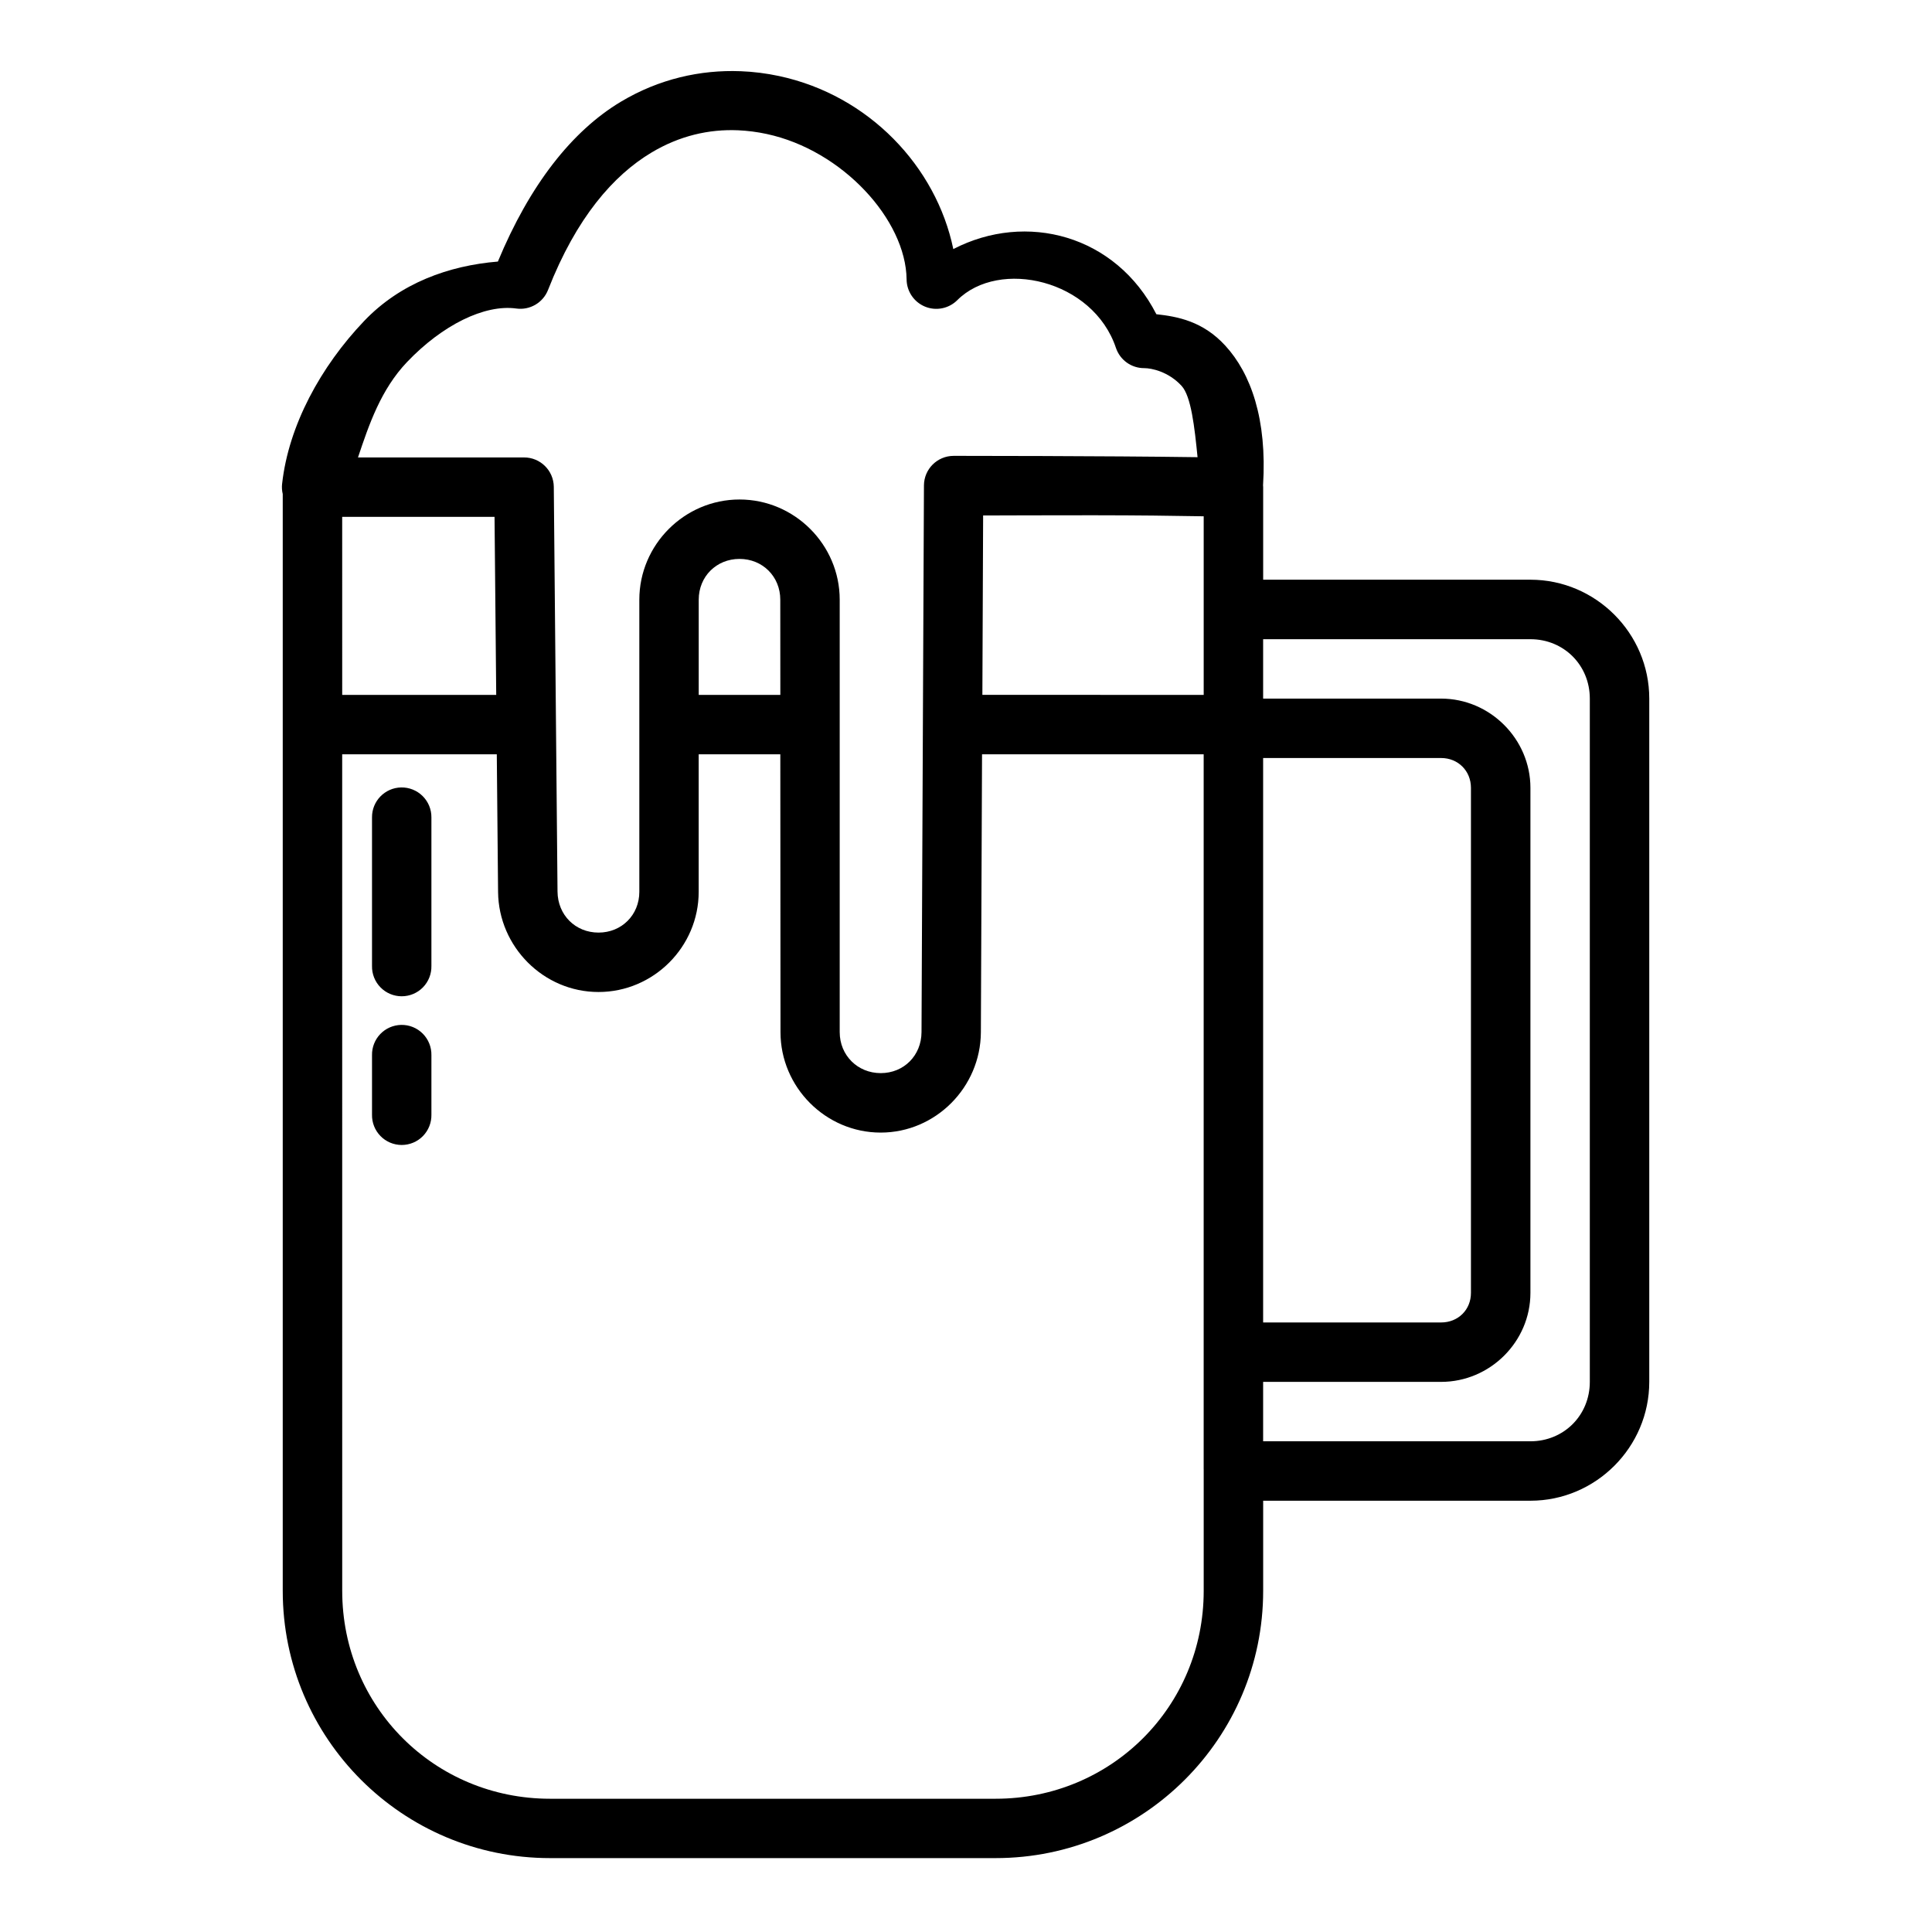 <?xml version="1.0" encoding="UTF-8"?>
<!-- Uploaded to: SVG Repo, www.svgrepo.com, Generator: SVG Repo Mixer Tools -->
<svg fill="#000000" width="800px" height="800px" version="1.1" viewBox="144 144 512 512" xmlns="http://www.w3.org/2000/svg">
 <path d="m340.18 162.87c-10.512-0.395-21.469 2-31.641 8.086-13.027 7.797-24.203 22.129-32.594 42.359-13.016 1.078-25.859 5.691-35.453 15.758-11.5 12.066-20.012 27.668-21.727 43.113l-0.004 0.004c-0.105 0.914-0.047 1.84 0.168 2.734v290.66c0 39.113 31.719 70.832 70.832 70.832h118.08c39.113 0 70.91-31.719 70.91-70.832v-23.879h70.832c17.309 0 31.488-14.195 31.488-31.504v-181.07c0-17.309-14.18-31.504-31.488-31.504h-70.832v-24.57 0.004c-0.008-0.145-0.02-0.289-0.031-0.43 1.098-17.5-3.203-29.633-10.023-37.055-5.918-6.441-12.586-7.684-18.25-8.305-10.746-21.012-34.48-27.262-53.812-17.266-4.527-21.848-22.332-40.738-46.141-45.848-3.359-0.719-6.812-1.16-10.316-1.293zm-0.602 15.652c2.555 0.117 5.098 0.441 7.609 0.984 20.105 4.316 36.883 22.77 37.07 38.531 0.027 3.168 1.949 6.012 4.879 7.219 2.93 1.203 6.297 0.535 8.543-1.699 11.105-11.105 36.02-5.469 42.066 12.668 1.094 3.211 4.113 5.359 7.504 5.336 1.887 0 6.387 0.895 9.887 4.703 2.523 2.742 3.434 10.902 4.227 18.895-23.93-0.348-64.668-0.355-64.668-0.355v0.004c-4.324 0.02-7.824 3.519-7.84 7.844l-0.645 144.88c-0.031 6.188-4.676 10.855-10.809 10.855-6.133 0-10.871-4.723-10.871-10.855-0.008-38.191 0.016-76.402 0-114.61 0-14.582-11.969-26.551-26.551-26.551-14.582 0-26.551 11.973-26.551 26.551-0.004 25.789 0 51.625 0 77.414 0 6.133-4.676 10.809-10.809 10.809-6.133 0-10.812-4.648-10.871-10.871l-0.988-107.27c-0.051-4.324-3.578-7.797-7.902-7.777h-43.988c2.914-8.695 6.051-17.992 13.008-25.293 9.355-9.812 20.535-15.332 28.938-14.176 3.613 0.504 7.098-1.539 8.426-4.938 7.519-19.203 17.359-30.379 27.383-36.379 7.516-4.5 15.293-6.238 22.953-5.918zm95.125 102.03c10.402 0.008 19.914 0.117 28.289 0.27v24.125c-0.02 0.332-0.02 0.668 0 1v22.203l-58.652-0.004 0.199-47.539c4.715-0.016 16.965-0.059 30.164-0.059zm-200.02 0.418h40.375l0.445 47.188h-40.816zm105.29 11.148c6.133 0 10.809 4.676 10.809 10.809 0.004 8.406 0.008 16.82 0.016 25.23h-21.629v-25.23c0-6.133 4.676-10.809 10.809-10.809zm138.77 21.277h70.832c8.859 0 15.742 6.887 15.742 15.746v181.07c0 8.859-6.887 15.746-15.742 15.746h-70.832v-15.746h47.172c12.945 0 23.664-10.637 23.664-23.586v-133.84c0-12.945-10.715-23.648-23.664-23.648h-47.172zm-244.06 30.504h40.973l0.34 36.5c0.148 14.492 12.031 26.492 26.613 26.492s26.551-11.969 26.551-26.551v-36.438h21.633c0.016 24.539 0.047 49.09 0.047 73.633 0 14.582 11.969 26.613 26.551 26.613s26.469-12.039 26.551-26.566l0.309-73.676h58.734v189.38l0.008-0.008c-0.02 0.328-0.02 0.656 0 0.984v31.336c0 30.664-24.488 55.09-55.148 55.09h-118.08c-30.664 0-55.074-24.426-55.074-55.09zm244.06 0.984h47.172c4.496 0 7.902 3.406 7.902 7.902v133.84c0 4.496-3.406 7.84-7.902 7.84h-47.172zm-228.44 7.797h0.004c-4.32 0.086-7.762 3.633-7.719 7.949v39.344c-0.047 2.121 0.758 4.168 2.242 5.684 1.48 1.516 3.512 2.367 5.629 2.367 2.117 0 4.148-0.852 5.629-2.367 1.48-1.516 2.289-3.562 2.242-5.684v-39.344c0.023-2.129-0.82-4.172-2.332-5.672-1.512-1.496-3.566-2.316-5.691-2.277zm0 62.93h0.004c-2.09 0.043-4.074 0.91-5.523 2.414-1.445 1.508-2.238 3.523-2.195 5.613v15.746-0.004c-0.047 2.121 0.758 4.168 2.242 5.684 1.48 1.516 3.512 2.367 5.629 2.367 2.117 0 4.148-0.852 5.629-2.367 1.48-1.516 2.289-3.562 2.242-5.684v-15.746 0.004c0.043-2.141-0.789-4.207-2.305-5.723-1.512-1.516-3.578-2.348-5.719-2.305z"/>
</svg>